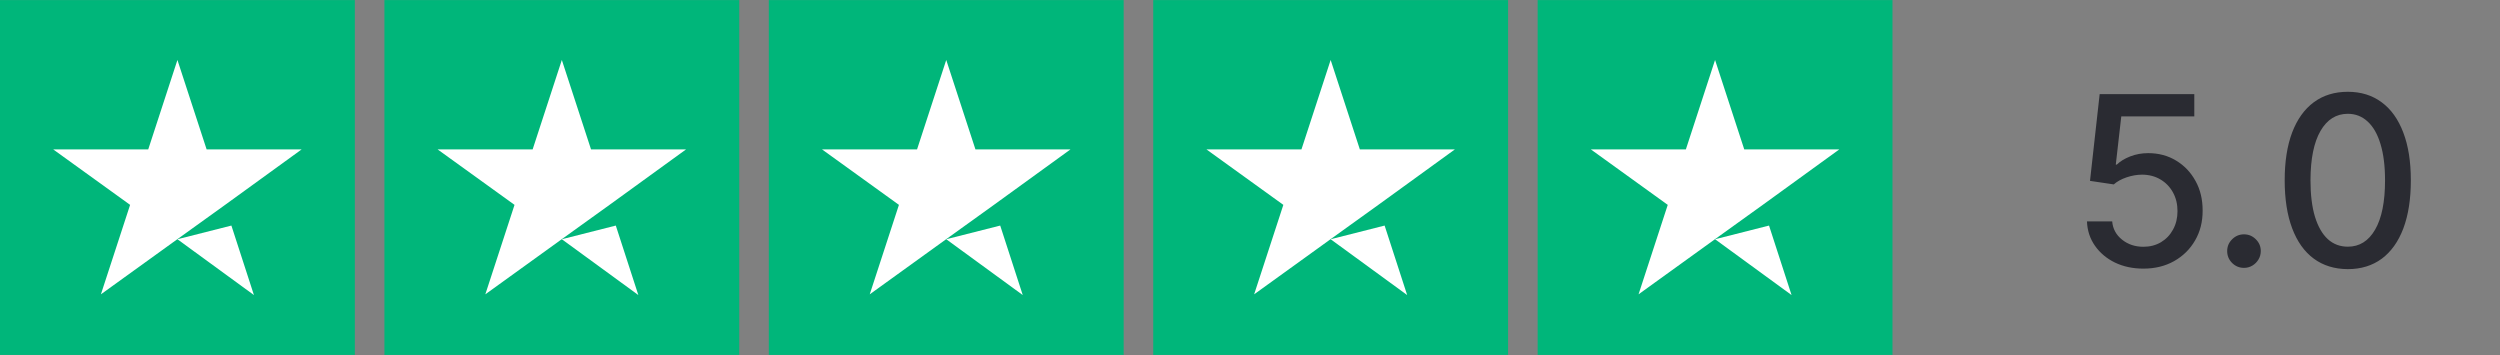 <svg width="169" height="24" viewBox="0 0 169 24" fill="none" xmlns="http://www.w3.org/2000/svg">
<rect x="0" y="0" width="169" height="24" fill="#808080" stroke="none"/>
<g clip-path="url(#clip0_7757_8609)">
<g clip-path="url(#clip1_7757_8609)">
<path d="M0 0.006H23.987V23.994H0V0.006ZM25.986 0.006H49.973V23.994H25.986V0.006ZM51.972 0.006H75.96V23.994H51.972V0.006ZM77.958 0.006H101.946V23.994H77.958V0.006ZM103.945 0.006H127.932V23.994H103.945V0.006Z" fill="#00B67A"/>
<path d="M11.994 16.173L15.642 15.248L17.166 19.946L11.994 16.173ZM20.389 10.101H13.968L11.994 4.054L10.02 10.101H3.598L8.795 13.849L6.821 19.896L12.019 16.148L15.217 13.849L20.389 10.101ZM37.98 16.173L41.628 15.248L43.152 19.946L37.98 16.173ZM46.375 10.101H39.954L37.98 4.054L36.006 10.101H29.584L34.782 13.849L32.808 19.896L38.005 16.148L41.203 13.849L46.375 10.101ZM63.966 16.173L67.614 15.248L69.138 19.946L63.966 16.173ZM72.362 10.101H65.94L63.966 4.054L61.992 10.101H55.57L60.768 13.849L58.794 19.896L63.991 16.148L67.189 13.849L72.362 10.101ZM89.952 16.173L93.6 15.248L95.124 19.946L89.952 16.173ZM98.348 10.101H91.926L89.952 4.054L87.978 10.101H81.557L86.754 13.849L84.78 19.896L89.977 16.148L93.175 13.849L98.348 10.101ZM115.938 16.173L119.586 15.248L121.11 19.946L115.938 16.173ZM124.334 10.101H117.912L115.938 4.054L113.964 10.101H107.543L112.74 13.849L110.766 19.896L115.963 16.148L119.162 13.849L124.334 10.101Z" fill="white"/>
</g>
</g>
<path d="M144.892 18.159C144.18 18.159 143.54 18.023 142.972 17.75C142.407 17.474 141.956 17.095 141.619 16.614C141.282 16.133 141.102 15.583 141.079 14.966H142.784C142.826 15.466 143.047 15.877 143.449 16.199C143.85 16.521 144.331 16.682 144.892 16.682C145.339 16.682 145.735 16.579 146.079 16.375C146.428 16.167 146.701 15.881 146.898 15.517C147.098 15.153 147.199 14.739 147.199 14.273C147.199 13.799 147.097 13.377 146.892 13.006C146.687 12.634 146.405 12.343 146.045 12.131C145.689 11.919 145.28 11.811 144.818 11.807C144.466 11.807 144.112 11.867 143.756 11.989C143.4 12.11 143.112 12.269 142.892 12.466L141.284 12.227L141.937 6.364H148.335V7.869H143.398L143.028 11.125H143.097C143.324 10.905 143.625 10.722 144 10.574C144.379 10.426 144.784 10.352 145.216 10.352C145.924 10.352 146.555 10.521 147.108 10.858C147.665 11.195 148.102 11.655 148.42 12.239C148.742 12.818 148.901 13.485 148.898 14.239C148.901 14.992 148.731 15.665 148.386 16.256C148.045 16.847 147.572 17.312 146.966 17.653C146.364 17.991 145.672 18.159 144.892 18.159ZM151.693 18.108C151.383 18.108 151.115 17.998 150.892 17.778C150.669 17.555 150.557 17.286 150.557 16.972C150.557 16.661 150.669 16.396 150.892 16.176C151.115 15.953 151.383 15.841 151.693 15.841C152.004 15.841 152.271 15.953 152.494 16.176C152.718 16.396 152.829 16.661 152.829 16.972C152.829 17.18 152.776 17.371 152.67 17.546C152.568 17.716 152.432 17.852 152.261 17.954C152.091 18.057 151.901 18.108 151.693 18.108ZM158.712 18.193C157.814 18.189 157.047 17.953 156.41 17.483C155.774 17.013 155.287 16.329 154.95 15.432C154.613 14.534 154.445 13.453 154.445 12.188C154.445 10.926 154.613 9.848 154.95 8.955C155.291 8.061 155.78 7.379 156.416 6.909C157.056 6.439 157.821 6.205 158.712 6.205C159.602 6.205 160.365 6.441 161.001 6.915C161.638 7.384 162.124 8.066 162.462 8.96C162.803 9.85 162.973 10.926 162.973 12.188C162.973 13.456 162.804 14.54 162.467 15.438C162.13 16.331 161.643 17.015 161.007 17.489C160.371 17.958 159.606 18.193 158.712 18.193ZM158.712 16.676C159.499 16.676 160.115 16.292 160.558 15.523C161.005 14.754 161.229 13.642 161.229 12.188C161.229 11.222 161.126 10.405 160.922 9.739C160.721 9.068 160.431 8.561 160.053 8.216C159.678 7.867 159.231 7.693 158.712 7.693C157.928 7.693 157.312 8.08 156.865 8.852C156.418 9.625 156.193 10.737 156.189 12.188C156.189 13.157 156.289 13.977 156.49 14.648C156.695 15.314 156.984 15.82 157.359 16.165C157.734 16.506 158.185 16.676 158.712 16.676Z" fill="#2A2B32"/>
<defs>
<clipPath id="clip0_7757_8609">
<rect width="127.932" height="24" fill="white"/>
</clipPath>
<clipPath id="clip1_7757_8609">
<rect width="127.932" height="24" fill="white"/>
</clipPath>
</defs>
</svg>
